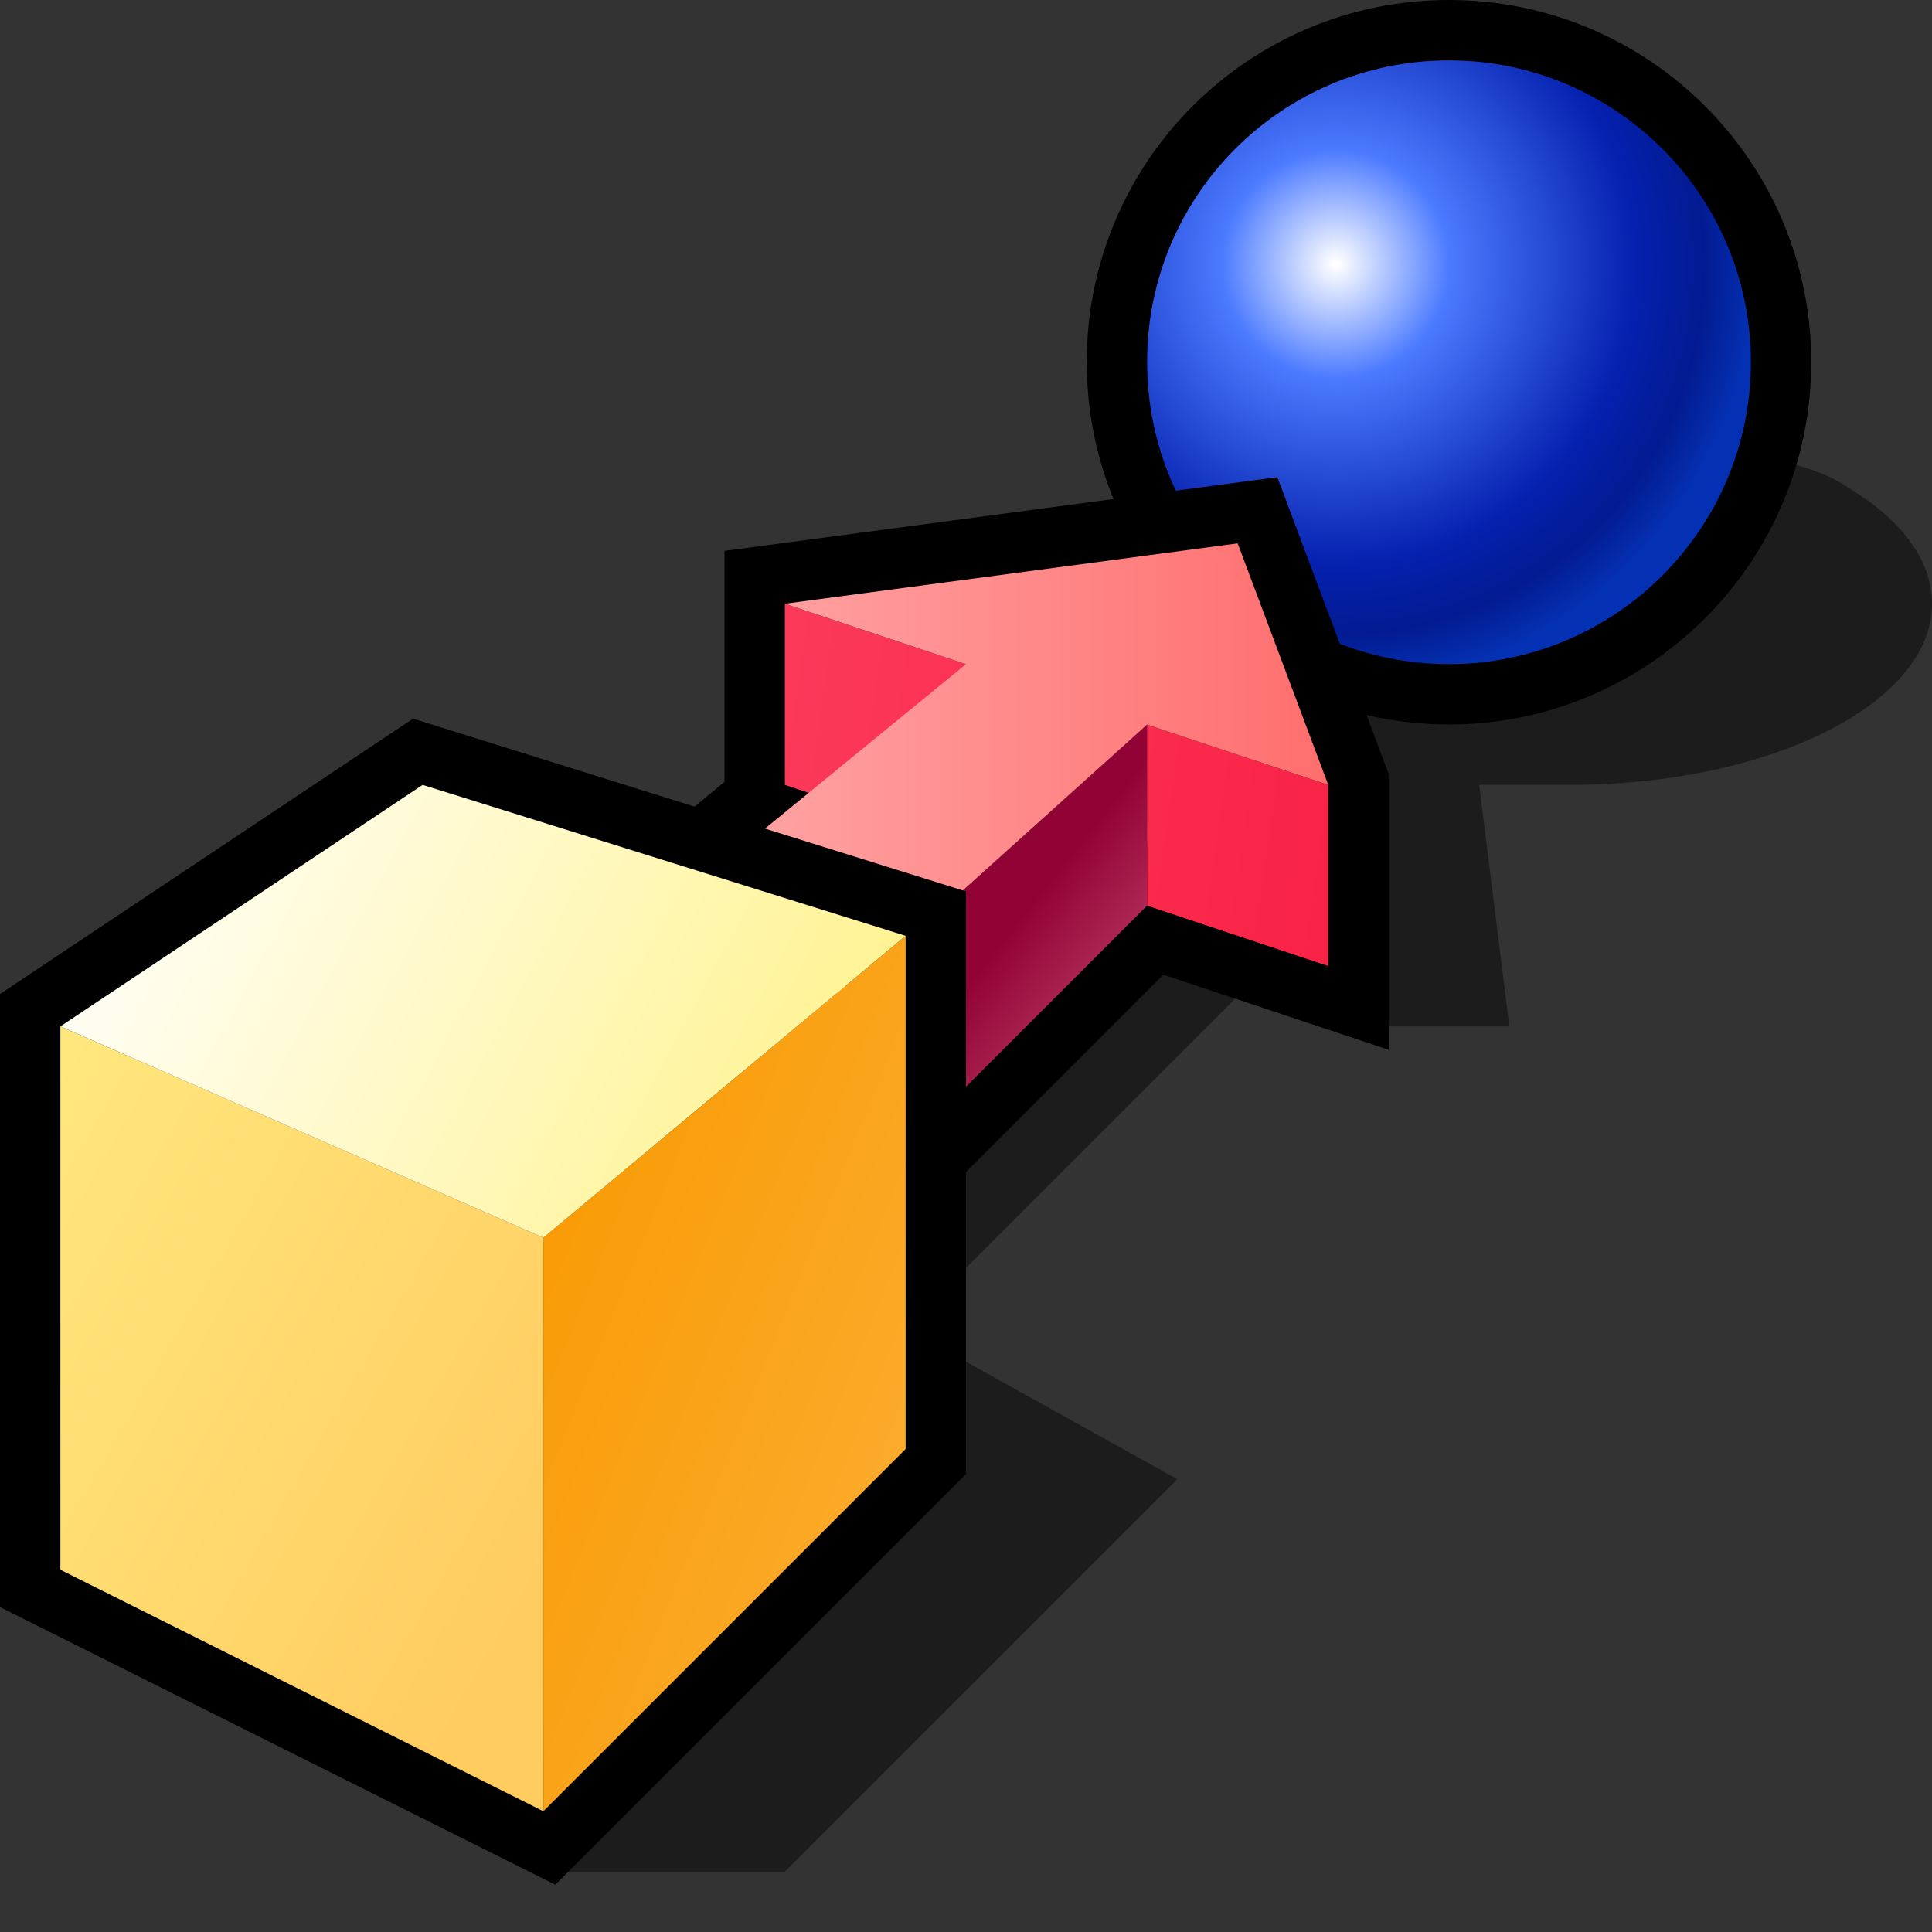 <?xml version="1.0" encoding="UTF-8" standalone="yes"?>
<svg version="1.1" width="64" height="64" color-interpolation="linearRGB"
     xmlns:svg="http://www.w3.org/2000/svg" xmlns="http://www.w3.org/2000/svg">
 <rect width="100%" height="100%" fill="#333333" stroke="none"/>
 <g>
  <path style="fill:#010101; fill-opacity:0.455"
        d="M18 62H26L39 49L30 44L42 32L38 30L28 40L18 62z
           M57 15L44 22L46 34H50L49 26H52C58.62 26 64 23.31 64 20C64 18.54 62.96 17.2 61.25 16.17C59.74 15.11 57 15 57 15z"
  />
  <path style="fill:none; stroke:#000000; stroke-width:4"
        d="M48 2C42.47 2 37.99 6.47 38 12C38 17.51 42.47 22 48 22C53.51 22 58 17.51 58 12C58 6.47 53.51 2 48 2z"
  />
  <radialGradient id="gradient0" gradientUnits="userSpaceOnUse" cx="0" cy="0" r="64" gradientTransform="matrix(0.218,0,0,0.219,44.25,8.75)">
   <stop offset="0.004" stop-color="#ffffff"/>
   <stop offset="0.271" stop-color="#4b7aff"/>
   <stop offset="0.714" stop-color="#0420ae"/>
   <stop offset="0.875" stop-color="#031b92"/>
   <stop offset="1" stop-color="#0431b3"/>
  </radialGradient>
  <path style="fill:url(#gradient0)"
        d="M48 2C42.47 2 37.99 6.47 38 12C38 17.51 42.47 22 48 22C53.51 22 58 17.51 58 12C58 6.47 53.51 2 48 2z"
  />
  <path style="fill:none; stroke:#000000; stroke-width:4"
        d="M38 30L44 32V26L41 18L26 20V26H27L21 31L26 42L38 30z"
  />
  <linearGradient id="gradient1" gradientUnits="userSpaceOnUse" x1="61.14" y1="-4.27" x2="70.73" y2="3.29">
   <stop offset="0" stop-color="#910335"/>
   <stop offset="1" stop-color="#ff90af"/>
  </linearGradient>
  <path style="fill:url(#gradient1)"
        d="M38 24V30L28 40V33L38 24z"
  />
  <linearGradient id="gradient2" gradientUnits="userSpaceOnUse" x1="25.57" y1="1.69" x2="49.33" y2="5.08">
   <stop offset="0" stop-color="#fc3d5d"/>
   <stop offset="0.992" stop-color="#f92145"/>
  </linearGradient>
  <path style="fill:url(#gradient2)"
        d="M38 24V30L44 32V26L38 24z
           M26 20V26L32 28V22L26 20z"
  />
  <linearGradient id="gradient3" gradientUnits="userSpaceOnUse" x1="24" y1="-18" x2="44" y2="-18">
   <stop offset="0" stop-color="#ffa5a5"/>
   <stop offset="1" stop-color="#ff6e6e"/>
  </linearGradient>
  <path style="fill:url(#gradient3)"
        d="M41 18L26 20L32 22L21 31L28 33L38 24L44 26L41 18z"
  />
  <path style="fill:none; stroke:#000000; stroke-width:4"
        d="M2 34V52L18 60L30 48V31L14 26L2 34z"
  />
  <linearGradient id="gradient4" gradientUnits="userSpaceOnUse" x1="18.66" y1="-12.2" x2="46.08" y2="3.6">
   <stop offset="0" stop-color="#fff289"/>
   <stop offset="1" stop-color="#ffcc60"/>
  </linearGradient>
  <path style="fill:url(#gradient4)"
        d="M2 34V52L18 60V41L2 34z"
  />
  <linearGradient id="gradient5" gradientUnits="userSpaceOnUse" x1="30.27" y1="9.3" x2="50.06" y2="17.27">
   <stop offset="0" stop-color="#f99b05"/>
   <stop offset="1" stop-color="#fcb23d"/>
  </linearGradient>
  <path style="fill:url(#gradient5)"
        d="M18 41V60L30 48V31L18 41z"
  />
  <linearGradient id="gradient6" gradientUnits="userSpaceOnUse" x1="20.5" y1="-6.81" x2="46.01" y2="6.86">
   <stop offset="0" stop-color="#ffffff"/>
   <stop offset="1" stop-color="#fff289"/>
  </linearGradient>
  <path style="fill:url(#gradient6)"
        d="M2 34L18 41L30 31L14 26L2 34z"
  />
 </g>
</svg>
